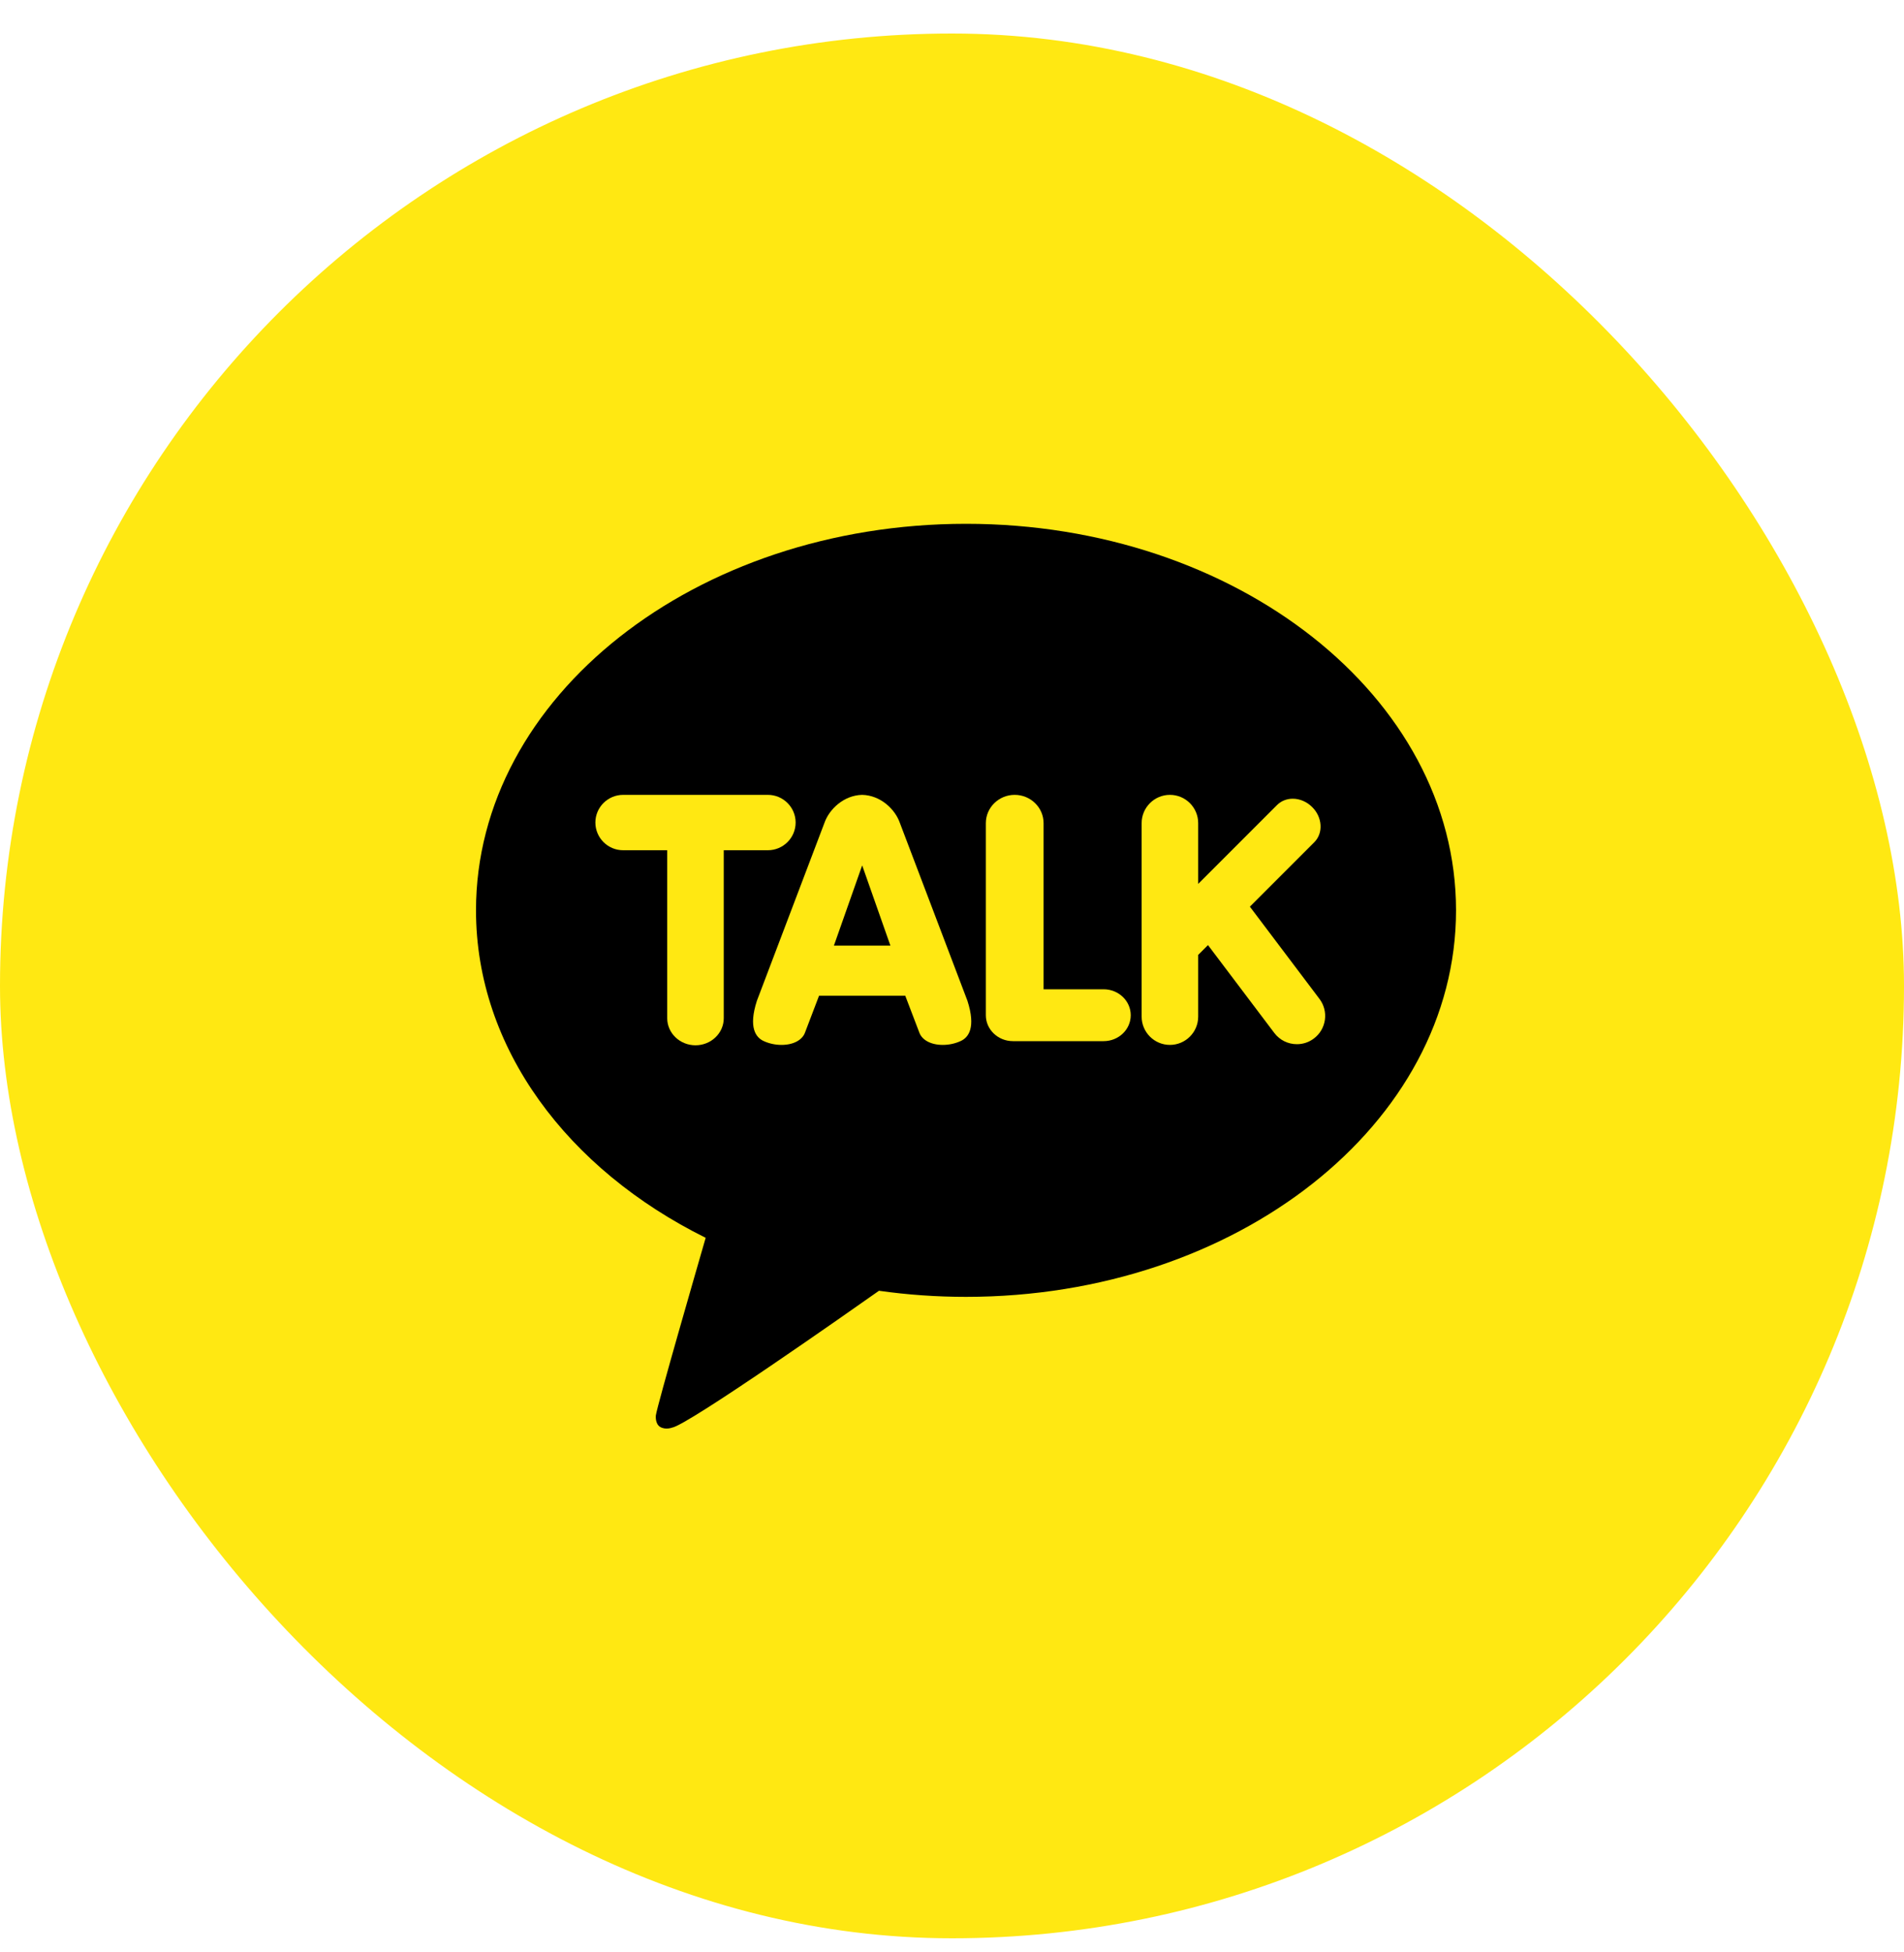 <svg width="40" height="41" viewBox="0 0 40 41" fill="none" xmlns="http://www.w3.org/2000/svg">
    <g clip-path="url(#clip0_13060_99767)">
        <path
            d="M40 37.579C40 39.305 38.601 40.704 36.875 40.704H3.125C1.399 40.704 0 39.305 0 37.579V3.829C0 2.103 1.399 0.704 3.125 0.704H36.875C38.601 0.704 40 2.103 40 3.829V37.579Z"
            fill="#FFE812" />
        <path
            d="M20.295 11C14.609 11 10 14.634 10 19.117C10 22.015 11.927 24.558 14.825 25.994C14.668 26.538 13.812 29.493 13.778 29.725C13.778 29.725 13.758 29.899 13.87 29.966C13.983 30.032 14.116 29.981 14.116 29.981C14.44 29.936 17.872 27.525 18.466 27.106C19.06 27.19 19.671 27.234 20.295 27.234C25.98 27.234 30.589 23.6 30.589 19.117C30.589 14.634 25.98 11 20.295 11Z"
            fill="black" />
        <path
            d="M14.611 21.951C14.284 21.951 14.017 21.696 14.017 21.383V17.855H13.091C12.769 17.855 12.508 17.594 12.508 17.273C12.508 16.953 12.769 16.692 13.091 16.692H16.132C16.453 16.692 16.715 16.953 16.715 17.273C16.715 17.594 16.453 17.855 16.132 17.855H15.205V21.383C15.205 21.696 14.939 21.951 14.611 21.951Z"
            fill="#FFE812" />
        <path
            d="M19.806 21.943C19.559 21.943 19.369 21.842 19.312 21.68L19.018 20.91L17.207 20.91L16.913 21.681C16.856 21.842 16.666 21.943 16.419 21.943C16.288 21.943 16.157 21.915 16.041 21.861C15.878 21.785 15.72 21.578 15.901 21.017L17.321 17.278C17.421 16.994 17.725 16.701 18.112 16.692C18.5 16.701 18.804 16.994 18.904 17.279L20.324 21.016C20.505 21.578 20.348 21.786 20.184 21.861C20.068 21.915 19.937 21.943 19.806 21.943ZM18.706 19.858L18.113 18.173L17.519 19.858H18.706Z"
            fill="#FFE812" />
        <path
            d="M21.28 21.864C20.966 21.864 20.711 21.62 20.711 21.32V17.286C20.711 16.958 20.983 16.692 21.317 16.692C21.651 16.692 21.924 16.958 21.924 17.286V20.775H23.186C23.5 20.775 23.755 21.019 23.755 21.32C23.755 21.62 23.5 21.864 23.186 21.864H21.28Z"
            fill="#FFE812" />
        <path
            d="M24.578 21.943C24.251 21.943 23.984 21.677 23.984 21.349V17.286C23.984 16.958 24.251 16.692 24.578 16.692C24.906 16.692 25.172 16.958 25.172 17.286V18.562L26.829 16.905C26.915 16.82 27.032 16.773 27.159 16.773C27.307 16.773 27.456 16.837 27.567 16.949C27.672 17.052 27.733 17.186 27.742 17.325C27.751 17.465 27.704 17.594 27.611 17.687L26.258 19.04L27.72 20.977C27.815 21.103 27.856 21.26 27.834 21.417C27.811 21.574 27.73 21.713 27.603 21.808C27.499 21.887 27.376 21.928 27.246 21.928C27.058 21.928 26.885 21.842 26.771 21.692L25.378 19.847L25.172 20.053V21.349C25.172 21.676 24.906 21.943 24.578 21.943Z"
            fill="#FFE812" />
    </g>
    <defs>
        <clipPath id="clip0_13060_99767">
            <rect y="0.704" width="40" height="40" rx="20" fill="white" />
        </clipPath>
    </defs>
</svg>